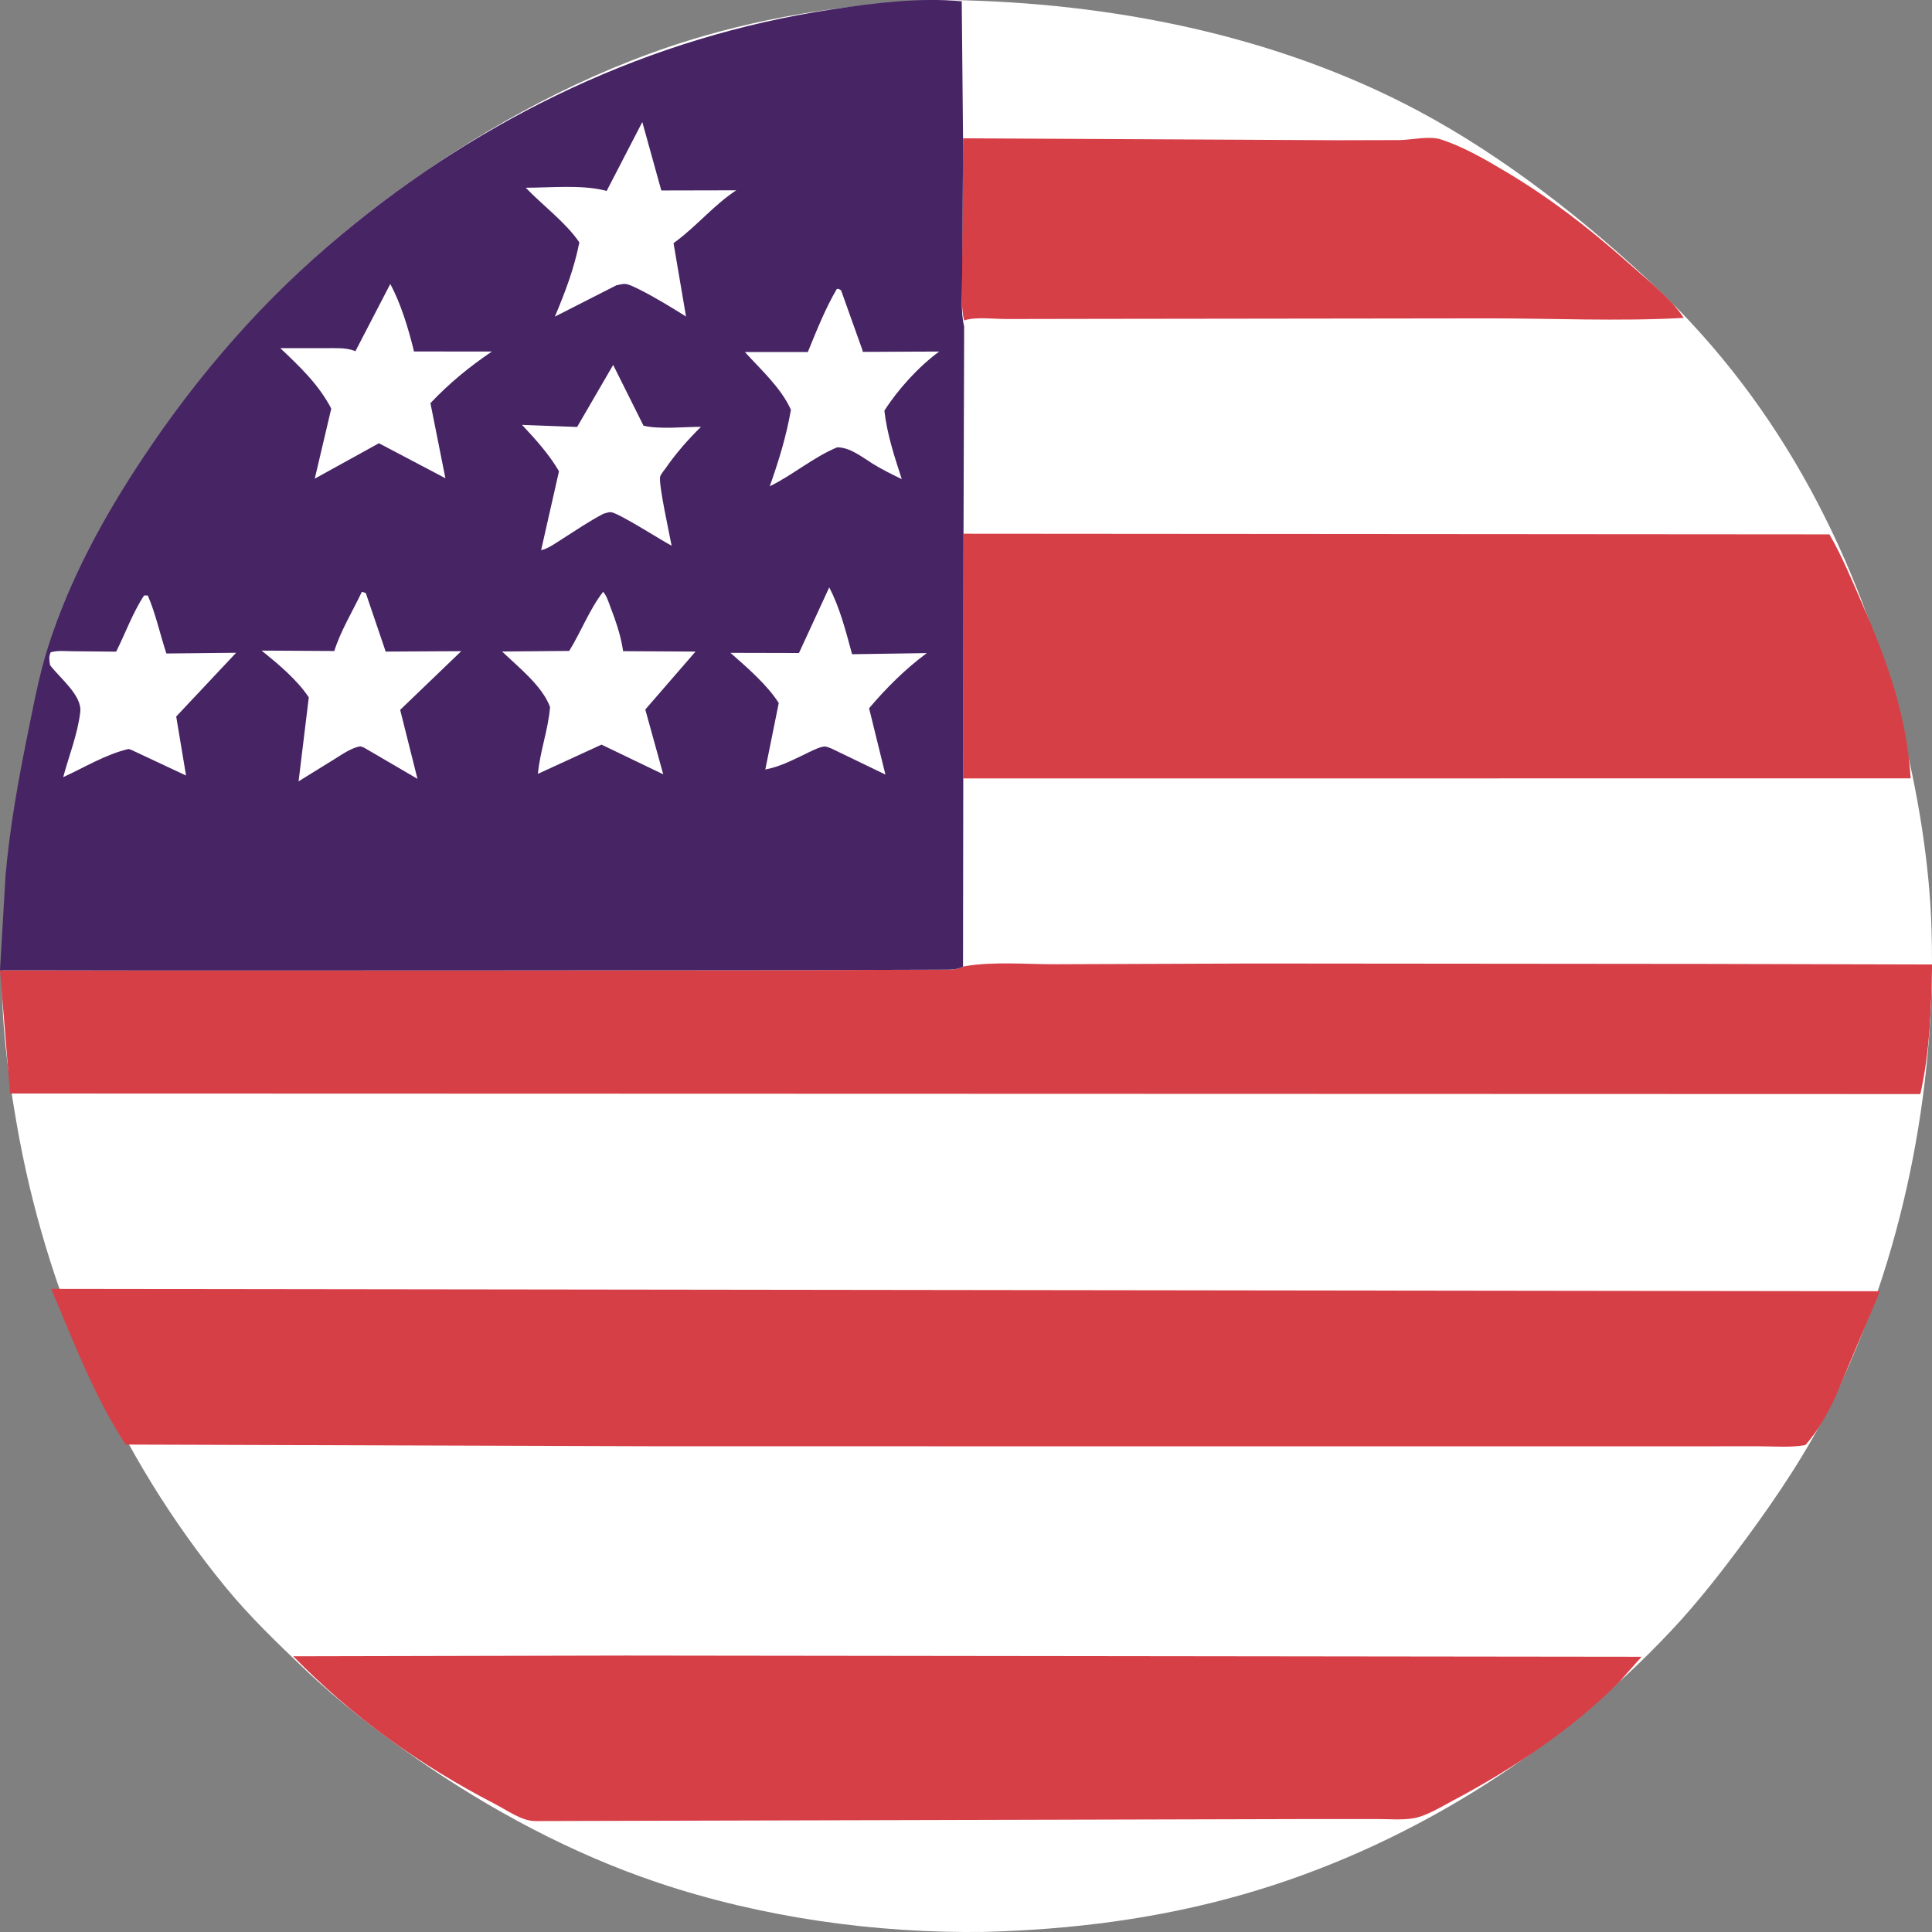 <svg width="50" height="50" viewBox="0 0 24 24" fill="none" xmlns="http://www.w3.org/2000/svg">
<rect x="0" y="0" width="24" height="24" fill="#808080" stroke="none"/>
<g id="Group 25">
<path id="Vector" d="M11.803 0C13.794 0.032 15.845 0.432 17.618 1.377C18.684 1.945 19.706 2.748 20.583 3.581C22.138 5.058 23.086 6.928 23.61 8.995C23.82 9.823 23.971 10.709 23.995 11.565C24.051 13.551 23.634 15.647 22.75 17.428C22.454 18.027 22.081 18.584 21.686 19.12C21.396 19.512 21.097 19.899 20.763 20.254C19.322 21.786 17.453 22.96 15.432 23.536C14.38 23.836 13.318 23.97 12.227 23.999C10.872 24.018 9.458 23.819 8.171 23.386C7.107 23.028 6.091 22.484 5.17 21.843C4.685 21.505 4.215 21.145 3.786 20.736C3.449 20.415 3.102 20.082 2.806 19.721C1.451 18.07 0.568 16.052 0.205 13.948C0.116 13.434 0.041 12.9 0.027 12.377C0.01 11.694 0.073 11.036 0.168 10.36C0.298 9.433 0.505 8.502 0.84 7.627C1.375 6.226 2.27 4.888 3.297 3.801C3.881 3.183 4.518 2.66 5.215 2.176C6.293 1.425 7.508 0.798 8.773 0.438C9.77 0.154 10.768 0.027 11.803 0H11.803Z" fill="white"/>
<path id="Vector_2" d="M11.964 1.718L16.613 1.742L17.393 1.74C17.543 1.736 17.759 1.686 17.899 1.732C18.186 1.824 18.466 1.99 18.723 2.143C19.264 2.467 19.731 2.828 20.203 3.245C20.388 3.409 20.578 3.565 20.75 3.742C20.811 3.806 20.867 3.875 20.916 3.949C20.111 3.994 19.285 3.954 18.478 3.955L13.663 3.961L12.496 3.963C12.35 3.963 12.11 3.933 11.977 3.981C11.931 3.799 11.953 3.536 11.951 3.346L11.964 1.718Z" fill="#D73F47"/>
<path id="Vector_3" d="M7.771 20.566L20.392 20.581L20.119 20.889C19.534 21.482 18.775 21.984 18.046 22.369C17.899 22.447 17.713 22.564 17.548 22.589C17.405 22.611 17.241 22.596 17.096 22.597L16.256 22.597L6.644 22.622C6.481 22.621 6.291 22.483 6.143 22.407C5.205 21.921 4.383 21.331 3.642 20.575L7.771 20.566Z" fill="#D73F47"/>
<path id="Vector_4" d="M11.97 6.63L22.726 6.638C22.886 6.917 23.005 7.206 23.133 7.5C23.442 8.21 23.687 8.887 23.735 9.669L11.966 9.67L11.97 6.63Z" fill="#D73F47"/>
<path id="Vector_5" d="M11.963 12.007L11.983 12.003C12.34 11.941 12.761 11.98 13.127 11.978L15.572 11.969L21.184 11.974L24.001 11.981C23.991 12.508 23.973 13.075 23.855 13.591L0.125 13.584L0 12.053L1.993 12.056L5.928 12.055L9.617 12.052L11.657 12.046C11.748 12.043 11.888 12.057 11.963 12.007H11.963Z" fill="#D73F47"/>
<path id="Vector_6" d="M0.636 16.011L23.354 16.04L22.793 17.368C22.693 17.575 22.581 17.78 22.427 17.951C22.242 17.985 22.029 17.966 21.841 17.966L20.72 17.967L16.505 17.967L8.125 17.966L1.561 17.945C1.173 17.353 0.911 16.66 0.636 16.011Z" fill="#D73F47"/>
<path id="Vector_7" d="M0 12.053L0.069 10.873C0.122 10.278 0.226 9.697 0.345 9.113C0.418 8.753 0.487 8.381 0.599 8.031C0.869 7.187 1.293 6.412 1.783 5.677C2.472 4.641 3.289 3.705 4.249 2.908C6.001 1.452 8.077 0.457 10.338 0.116C10.854 0.038 11.426 -0.033 11.947 0.016L11.964 1.812L11.952 3.426C11.953 3.613 11.931 3.874 11.977 4.055L11.969 6.68L11.966 9.692L11.963 12.007C11.888 12.056 11.748 12.043 11.657 12.046L9.617 12.052L5.928 12.055L1.993 12.056L0 12.053Z" fill="#472464"/>
<path id="Vector_8" d="M10.301 7.297C10.434 7.549 10.51 7.853 10.585 8.127L11.513 8.113C11.242 8.314 11.015 8.541 10.796 8.798L10.999 9.622L10.33 9.299C10.304 9.291 10.28 9.277 10.254 9.274C10.191 9.267 10.037 9.351 9.978 9.379C9.82 9.454 9.68 9.526 9.507 9.559L9.674 8.733C9.528 8.504 9.277 8.289 9.074 8.11L9.925 8.112L10.301 7.297Z" fill="white"/>
<path id="Vector_9" d="M7.617 4.533L7.994 5.288C8.192 5.336 8.499 5.302 8.708 5.302C8.551 5.456 8.397 5.631 8.272 5.812C8.251 5.842 8.213 5.885 8.202 5.917C8.174 5.997 8.32 6.648 8.343 6.779C8.222 6.717 7.668 6.36 7.584 6.362C7.554 6.363 7.525 6.375 7.496 6.382C7.318 6.475 7.152 6.589 6.983 6.696C6.912 6.741 6.803 6.82 6.722 6.834L6.944 5.854C6.82 5.642 6.652 5.456 6.485 5.278L7.169 5.304L7.617 4.533Z" fill="white"/>
<path id="Vector_10" d="M4.496 7.352C4.512 7.356 4.528 7.361 4.544 7.367L4.791 8.094L5.73 8.089L4.971 8.818L5.186 9.675L4.518 9.285L4.476 9.271C4.37 9.288 4.254 9.368 4.163 9.425L3.709 9.706L3.836 8.663C3.688 8.441 3.456 8.249 3.25 8.082L4.153 8.087C4.228 7.843 4.385 7.585 4.495 7.352H4.496Z" fill="white"/>
<path id="Vector_11" d="M7.492 7.352C7.534 7.395 7.561 7.482 7.582 7.538C7.647 7.708 7.706 7.878 7.736 8.058L7.74 8.089L8.64 8.094L8.016 8.814L8.239 9.619L7.472 9.25L6.682 9.613C6.708 9.332 6.81 9.067 6.833 8.783C6.736 8.519 6.437 8.286 6.237 8.093L7.071 8.086C7.217 7.85 7.323 7.569 7.492 7.352V7.352Z" fill="white"/>
<path id="Vector_12" d="M1.79 7.397L1.836 7.398C1.934 7.622 1.989 7.884 2.067 8.118L2.933 8.109L2.189 8.901L2.311 9.634L1.633 9.316L1.597 9.304C1.311 9.371 1.051 9.533 0.785 9.654C0.858 9.384 0.963 9.126 0.997 8.846C1.023 8.64 0.741 8.421 0.622 8.263C0.613 8.195 0.603 8.168 0.629 8.103C0.718 8.077 0.82 8.09 0.912 8.09L1.443 8.095C1.559 7.865 1.648 7.612 1.79 7.397H1.79Z" fill="white"/>
<path id="Vector_13" d="M10.395 3.59C10.426 3.587 10.407 3.585 10.448 3.606L10.711 4.342L10.719 4.371L11.667 4.367C11.414 4.552 11.154 4.837 10.986 5.102C11.02 5.397 11.111 5.671 11.202 5.952C11.081 5.893 10.96 5.834 10.845 5.763C10.709 5.679 10.561 5.556 10.399 5.557C10.1 5.682 9.853 5.898 9.562 6.041C9.675 5.721 9.766 5.427 9.825 5.091C9.706 4.821 9.449 4.589 9.253 4.373H10.035C10.143 4.11 10.251 3.835 10.395 3.59L10.395 3.59Z" fill="white"/>
<path id="Vector_14" d="M7.979 1.516L8.215 2.366L9.146 2.364C8.873 2.543 8.661 2.801 8.4 2.996L8.367 3.021L8.522 3.932C8.336 3.816 8.144 3.697 7.948 3.599C7.902 3.577 7.816 3.53 7.764 3.527C7.734 3.525 7.688 3.539 7.657 3.544L6.893 3.933C7.022 3.626 7.132 3.337 7.197 3.011C7.029 2.764 6.741 2.551 6.531 2.332C6.839 2.332 7.213 2.293 7.51 2.365L7.536 2.372L7.979 1.516Z" fill="white"/>
<path id="Vector_15" d="M4.848 3.528C4.976 3.762 5.072 4.077 5.136 4.338L5.142 4.366L6.11 4.367C5.827 4.559 5.583 4.759 5.347 5.008L5.533 5.941L4.707 5.506L3.91 5.946L4.115 5.076C3.96 4.777 3.724 4.554 3.482 4.325H4.045C4.163 4.326 4.284 4.316 4.396 4.355L4.415 4.363L4.848 3.528Z" fill="white"/>
</g>
</svg>
